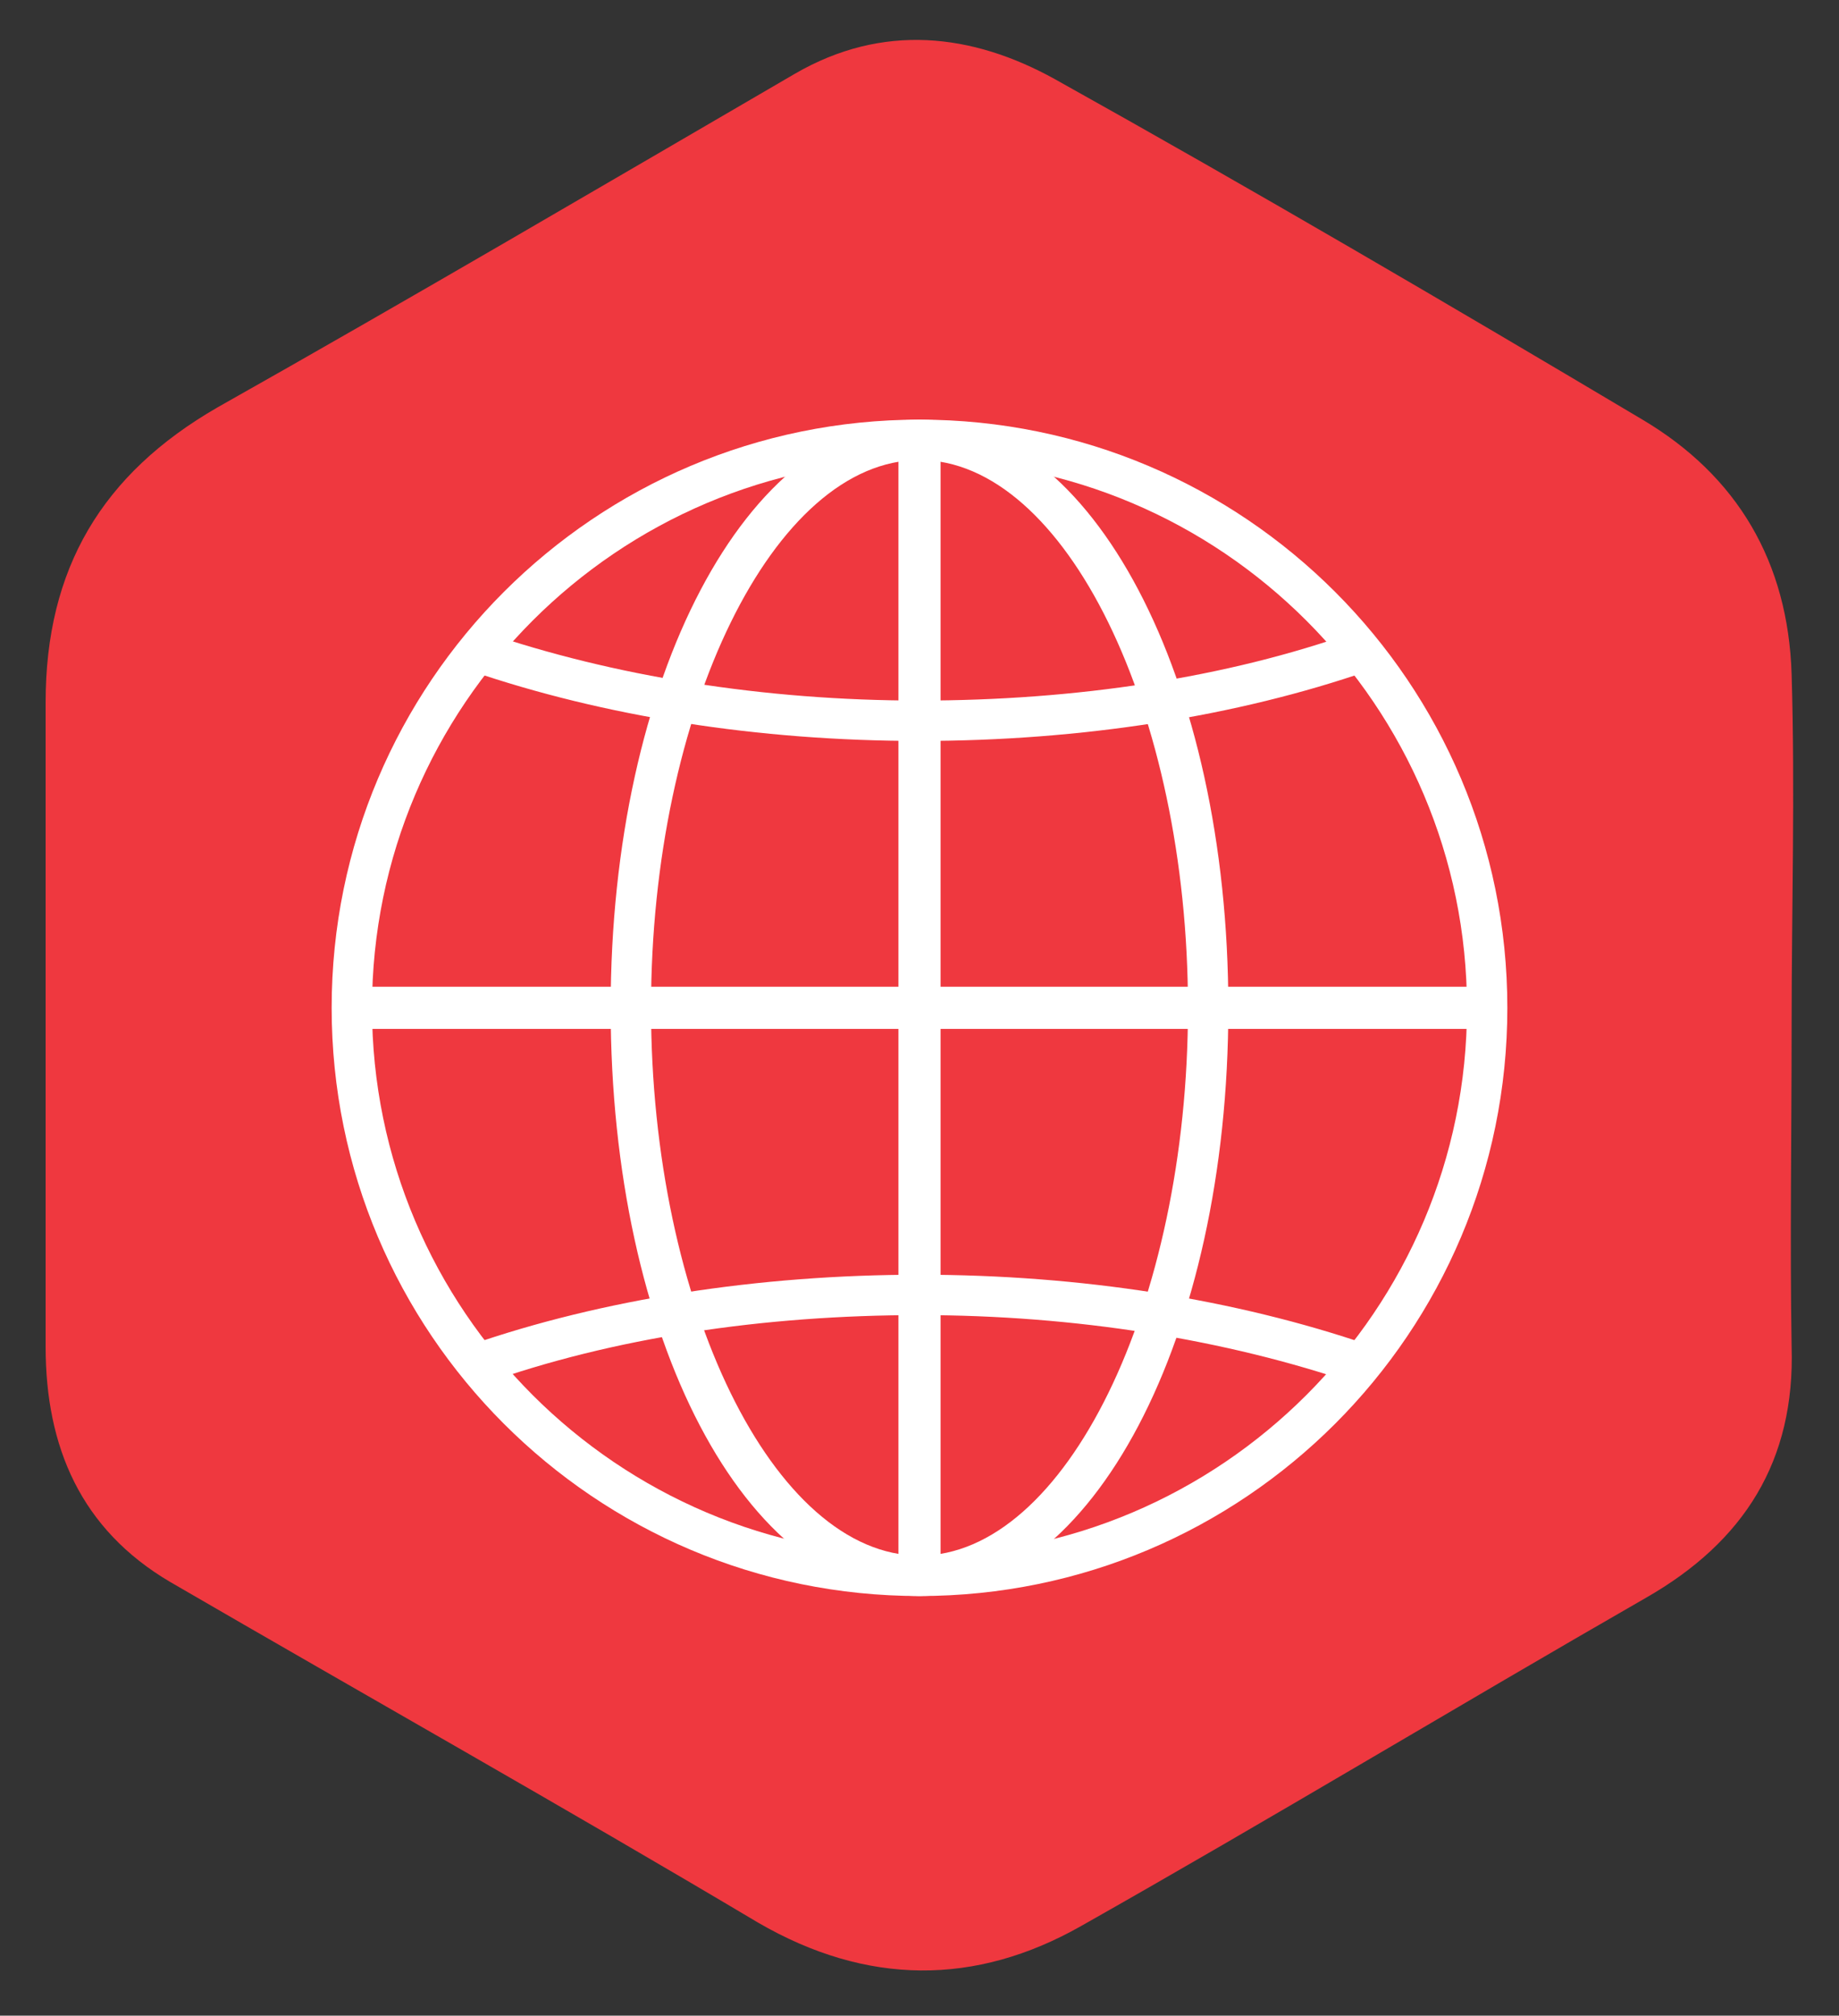 <?xml version="1.0" encoding="UTF-8"?>
<svg xmlns="http://www.w3.org/2000/svg" id="Layer_1" version="1.1" viewBox="0 0 104.8 114.8">
  <rect x="0" y="0" width="104.8" height="114.8" fill="#333333" stroke="none"/>
  <defs>
    <style>
      .st0 {
        fill: #fff;
      }

      .st1 {
        fill: #ef383f;
      }
    </style>
  </defs>
  <path class="st1" d="M102.1,58.6c0,6-.1,12.1,0,18.1.2,6.5-2.7,11.1-8.3,14.3-10.8,6.2-21.4,12.6-32.2,18.7-6,3.4-12.2,3.4-18.4-.2-11.1-6.6-22.3-12.9-33.5-19.4-5.1-3-7.1-7.7-7.1-13.4,0-12.2,0-24.4,0-36.7,0-7.6,3.2-13,9.8-16.8,11-6.2,21.9-12.6,32.9-19,5-2.9,10.1-2.3,14.8.3,11.3,6.3,22.4,12.8,33.5,19.4,5.4,3.2,8.3,8.1,8.5,14.5.2,6.7,0,13.4,0,20Z"></path>
  <g>
    <path class="st0" d="M52.4,90.9c-18.5,0-33.5-15-33.5-33.5s15-33.5,33.5-33.5,33.5,15,33.5,33.5-15,33.5-33.5,33.5ZM52.4,26.2c-17.2,0-31.2,14-31.2,31.2s14,31.2,31.2,31.2,31.2-14,31.2-31.2-14-31.2-31.2-31.2Z"></path>
    <path class="st0" d="M52.4,42.2c-9.2,0-18-1.4-25.6-4l.8-2.2c7.3,2.5,15.9,3.9,24.8,3.9s17.5-1.3,24.8-3.9l.8,2.2c-7.5,2.6-16.4,4-25.6,4Z"></path>
    <path class="st0" d="M77.2,78.8c-7.3-2.5-15.9-3.9-24.8-3.9s-17.5,1.3-24.8,3.9l-.8-2.2c7.5-2.6,16.4-4,25.6-4s18,1.4,25.6,4l-.8,2.2Z"></path>
    <path class="st0" d="M52.4,90.9c-9.9,0-17.6-14.7-17.6-33.5s7.8-33.5,17.6-33.5,17.6,14.7,17.6,33.5-7.8,33.5-17.6,33.5ZM52.4,26.2c-8.3,0-15.3,14.3-15.3,31.2s7,31.2,15.3,31.2,15.3-14.3,15.3-31.2-7-31.2-15.3-31.2Z"></path>
    <rect class="st0" x="51.2" y="25" width="2.4" height="64.7"></rect>
    <rect class="st0" x="20.1" y="56.2" width="64.7" height="2.4"></rect>
  </g>
</svg>
